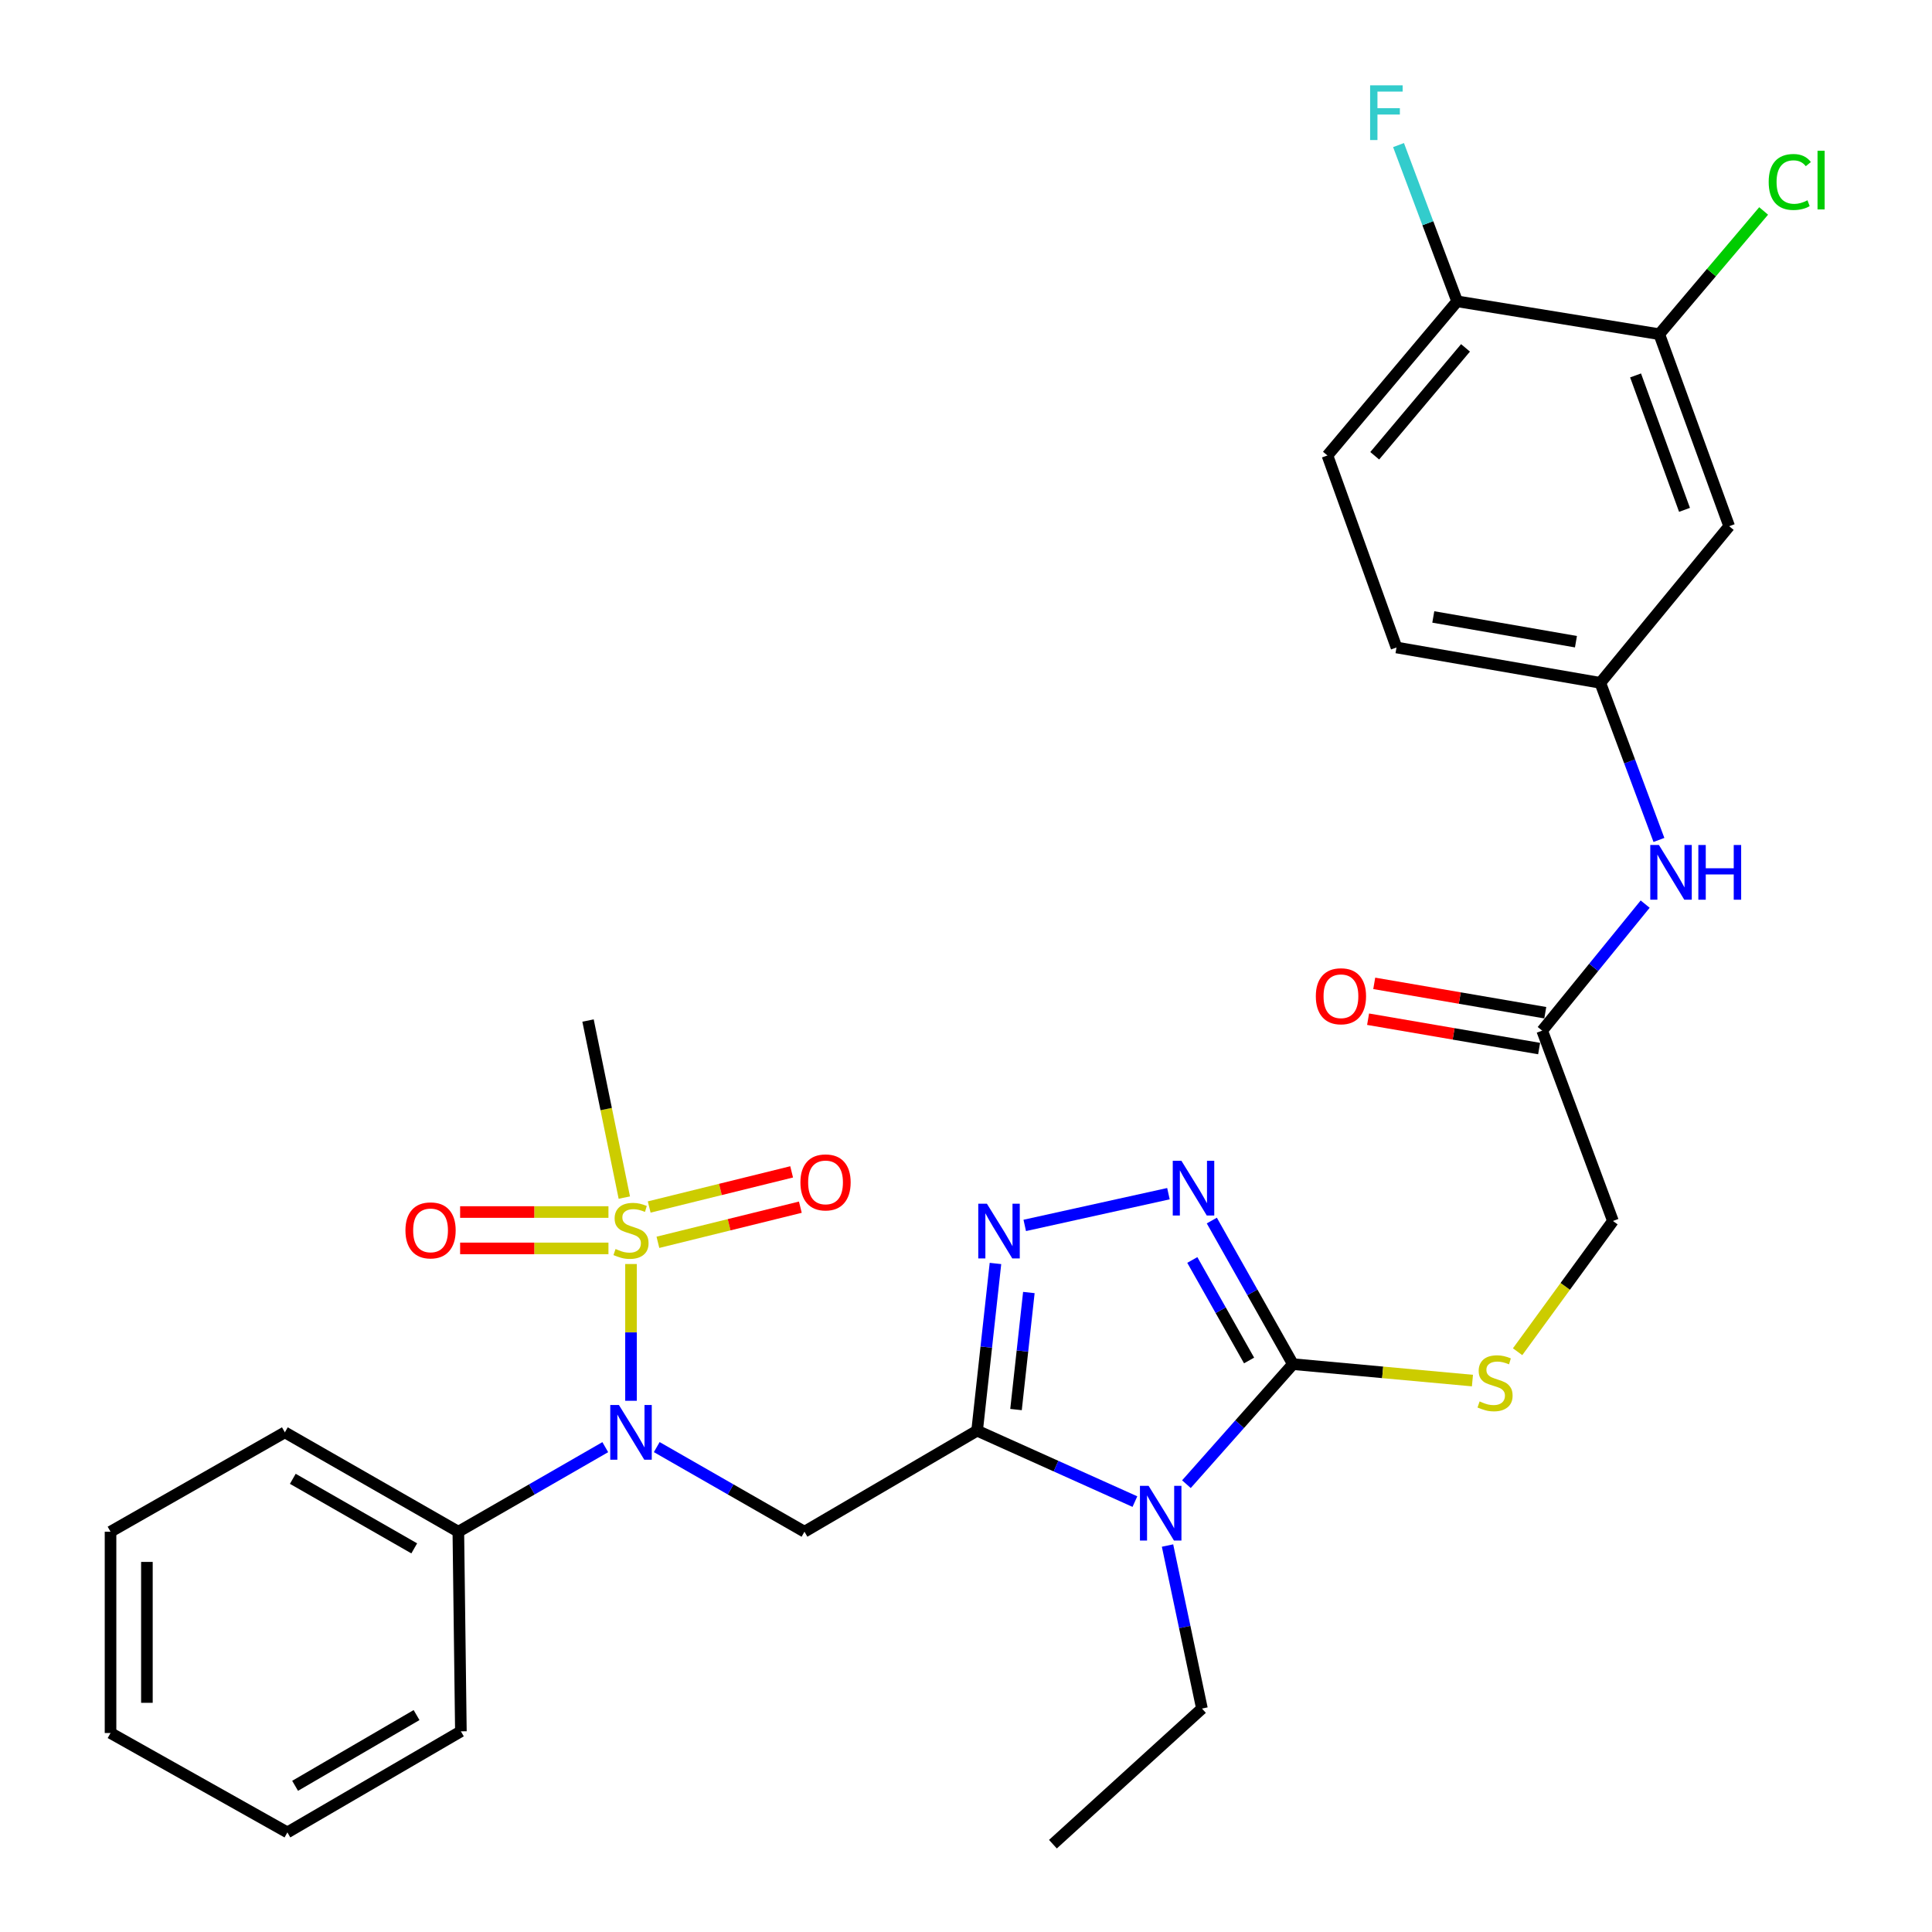 <?xml version='1.0' encoding='iso-8859-1'?>
<svg version='1.1' baseProfile='full'
              xmlns='http://www.w3.org/2000/svg'
                      xmlns:rdkit='http://www.rdkit.org/xml'
                      xmlns:xlink='http://www.w3.org/1999/xlink'
                  xml:space='preserve'
width='1000px' height='1000px' viewBox='0 0 1000 1000'>
<!-- END OF HEADER -->
<rect style='opacity:1.0;fill:#FFFFFF;stroke:none' width='1000' height='1000' x='0' y='0'> </rect>
<path class='bond-0' d='M 505.752,740.514 L 546.59,758.87' style='fill:none;fill-rule:evenodd;stroke:#000000;stroke-width:6px;stroke-linecap:butt;stroke-linejoin:miter;stroke-opacity:1' />
<path class='bond-0' d='M 546.59,758.87 L 587.428,777.226' style='fill:none;fill-rule:evenodd;stroke:#0000FF;stroke-width:6px;stroke-linecap:butt;stroke-linejoin:miter;stroke-opacity:1' />
<path class='bond-3' d='M 505.752,740.514 L 510.501,697.242' style='fill:none;fill-rule:evenodd;stroke:#000000;stroke-width:6px;stroke-linecap:butt;stroke-linejoin:miter;stroke-opacity:1' />
<path class='bond-3' d='M 510.501,697.242 L 515.25,653.969' style='fill:none;fill-rule:evenodd;stroke:#0000FF;stroke-width:6px;stroke-linecap:butt;stroke-linejoin:miter;stroke-opacity:1' />
<path class='bond-3' d='M 525.889,729.586 L 529.213,699.295' style='fill:none;fill-rule:evenodd;stroke:#000000;stroke-width:6px;stroke-linecap:butt;stroke-linejoin:miter;stroke-opacity:1' />
<path class='bond-3' d='M 529.213,699.295 L 532.537,669.004' style='fill:none;fill-rule:evenodd;stroke:#0000FF;stroke-width:6px;stroke-linecap:butt;stroke-linejoin:miter;stroke-opacity:1' />
<path class='bond-4' d='M 505.752,740.514 L 416.39,792.814' style='fill:none;fill-rule:evenodd;stroke:#000000;stroke-width:6px;stroke-linecap:butt;stroke-linejoin:miter;stroke-opacity:1' />
<path class='bond-2' d='M 614.091,768.211 L 641.65,737.144' style='fill:none;fill-rule:evenodd;stroke:#0000FF;stroke-width:6px;stroke-linecap:butt;stroke-linejoin:miter;stroke-opacity:1' />
<path class='bond-2' d='M 641.65,737.144 L 669.209,706.076' style='fill:none;fill-rule:evenodd;stroke:#000000;stroke-width:6px;stroke-linecap:butt;stroke-linejoin:miter;stroke-opacity:1' />
<path class='bond-20' d='M 604.309,799.968 L 613.218,842.16' style='fill:none;fill-rule:evenodd;stroke:#0000FF;stroke-width:6px;stroke-linecap:butt;stroke-linejoin:miter;stroke-opacity:1' />
<path class='bond-20' d='M 613.218,842.16 L 622.128,884.352' style='fill:none;fill-rule:evenodd;stroke:#000000;stroke-width:6px;stroke-linecap:butt;stroke-linejoin:miter;stroke-opacity:1' />
<path class='bond-1' d='M 326.609,654.257 L 326.609,689.65' style='fill:none;fill-rule:evenodd;stroke:#CCCC00;stroke-width:6px;stroke-linecap:butt;stroke-linejoin:miter;stroke-opacity:1' />
<path class='bond-1' d='M 326.609,689.65 L 326.609,725.044' style='fill:none;fill-rule:evenodd;stroke:#0000FF;stroke-width:6px;stroke-linecap:butt;stroke-linejoin:miter;stroke-opacity:1' />
<path class='bond-10' d='M 314.935,627.349 L 276.546,627.349' style='fill:none;fill-rule:evenodd;stroke:#CCCC00;stroke-width:6px;stroke-linecap:butt;stroke-linejoin:miter;stroke-opacity:1' />
<path class='bond-10' d='M 276.546,627.349 L 238.158,627.349' style='fill:none;fill-rule:evenodd;stroke:#FF0000;stroke-width:6px;stroke-linecap:butt;stroke-linejoin:miter;stroke-opacity:1' />
<path class='bond-10' d='M 314.935,646.173 L 276.546,646.173' style='fill:none;fill-rule:evenodd;stroke:#CCCC00;stroke-width:6px;stroke-linecap:butt;stroke-linejoin:miter;stroke-opacity:1' />
<path class='bond-10' d='M 276.546,646.173 L 238.158,646.173' style='fill:none;fill-rule:evenodd;stroke:#FF0000;stroke-width:6px;stroke-linecap:butt;stroke-linejoin:miter;stroke-opacity:1' />
<path class='bond-11' d='M 340.536,643.02 L 377.397,633.927' style='fill:none;fill-rule:evenodd;stroke:#CCCC00;stroke-width:6px;stroke-linecap:butt;stroke-linejoin:miter;stroke-opacity:1' />
<path class='bond-11' d='M 377.397,633.927 L 414.259,624.834' style='fill:none;fill-rule:evenodd;stroke:#FF0000;stroke-width:6px;stroke-linecap:butt;stroke-linejoin:miter;stroke-opacity:1' />
<path class='bond-11' d='M 336.027,624.744 L 372.889,615.651' style='fill:none;fill-rule:evenodd;stroke:#CCCC00;stroke-width:6px;stroke-linecap:butt;stroke-linejoin:miter;stroke-opacity:1' />
<path class='bond-11' d='M 372.889,615.651 L 409.751,606.558' style='fill:none;fill-rule:evenodd;stroke:#FF0000;stroke-width:6px;stroke-linecap:butt;stroke-linejoin:miter;stroke-opacity:1' />
<path class='bond-21' d='M 323.147,619.872 L 313.756,574.051' style='fill:none;fill-rule:evenodd;stroke:#CCCC00;stroke-width:6px;stroke-linecap:butt;stroke-linejoin:miter;stroke-opacity:1' />
<path class='bond-21' d='M 313.756,574.051 L 304.365,528.229' style='fill:none;fill-rule:evenodd;stroke:#000000;stroke-width:6px;stroke-linecap:butt;stroke-linejoin:miter;stroke-opacity:1' />
<path class='bond-7' d='M 669.209,706.076 L 715.672,710.33' style='fill:none;fill-rule:evenodd;stroke:#000000;stroke-width:6px;stroke-linecap:butt;stroke-linejoin:miter;stroke-opacity:1' />
<path class='bond-7' d='M 715.672,710.33 L 762.134,714.584' style='fill:none;fill-rule:evenodd;stroke:#CCCC00;stroke-width:6px;stroke-linecap:butt;stroke-linejoin:miter;stroke-opacity:1' />
<path class='bond-31' d='M 669.209,706.076 L 648.22,668.915' style='fill:none;fill-rule:evenodd;stroke:#000000;stroke-width:6px;stroke-linecap:butt;stroke-linejoin:miter;stroke-opacity:1' />
<path class='bond-31' d='M 648.22,668.915 L 627.231,631.753' style='fill:none;fill-rule:evenodd;stroke:#0000FF;stroke-width:6px;stroke-linecap:butt;stroke-linejoin:miter;stroke-opacity:1' />
<path class='bond-31' d='M 646.522,704.185 L 631.83,678.172' style='fill:none;fill-rule:evenodd;stroke:#000000;stroke-width:6px;stroke-linecap:butt;stroke-linejoin:miter;stroke-opacity:1' />
<path class='bond-31' d='M 631.83,678.172 L 617.138,652.159' style='fill:none;fill-rule:evenodd;stroke:#0000FF;stroke-width:6px;stroke-linecap:butt;stroke-linejoin:miter;stroke-opacity:1' />
<path class='bond-5' d='M 530.406,634.27 L 604.78,617.844' style='fill:none;fill-rule:evenodd;stroke:#0000FF;stroke-width:6px;stroke-linecap:butt;stroke-linejoin:miter;stroke-opacity:1' />
<path class='bond-6' d='M 416.39,792.814 L 378.163,770.915' style='fill:none;fill-rule:evenodd;stroke:#000000;stroke-width:6px;stroke-linecap:butt;stroke-linejoin:miter;stroke-opacity:1' />
<path class='bond-6' d='M 378.163,770.915 L 339.935,749.017' style='fill:none;fill-rule:evenodd;stroke:#0000FF;stroke-width:6px;stroke-linecap:butt;stroke-linejoin:miter;stroke-opacity:1' />
<path class='bond-16' d='M 313.291,749.046 L 275.263,770.93' style='fill:none;fill-rule:evenodd;stroke:#0000FF;stroke-width:6px;stroke-linecap:butt;stroke-linejoin:miter;stroke-opacity:1' />
<path class='bond-16' d='M 275.263,770.93 L 237.236,792.814' style='fill:none;fill-rule:evenodd;stroke:#000000;stroke-width:6px;stroke-linecap:butt;stroke-linejoin:miter;stroke-opacity:1' />
<path class='bond-18' d='M 785.51,699.65 L 810.181,665.811' style='fill:none;fill-rule:evenodd;stroke:#CCCC00;stroke-width:6px;stroke-linecap:butt;stroke-linejoin:miter;stroke-opacity:1' />
<path class='bond-18' d='M 810.181,665.811 L 834.852,631.972' style='fill:none;fill-rule:evenodd;stroke:#000000;stroke-width:6px;stroke-linecap:butt;stroke-linejoin:miter;stroke-opacity:1' />
<path class='bond-8' d='M 858.832,172.975 L 895.016,272.366' style='fill:none;fill-rule:evenodd;stroke:#000000;stroke-width:6px;stroke-linecap:butt;stroke-linejoin:miter;stroke-opacity:1' />
<path class='bond-8' d='M 846.571,194.323 L 871.9,263.897' style='fill:none;fill-rule:evenodd;stroke:#000000;stroke-width:6px;stroke-linecap:butt;stroke-linejoin:miter;stroke-opacity:1' />
<path class='bond-22' d='M 858.832,172.975 L 885.844,141.082' style='fill:none;fill-rule:evenodd;stroke:#000000;stroke-width:6px;stroke-linecap:butt;stroke-linejoin:miter;stroke-opacity:1' />
<path class='bond-22' d='M 885.844,141.082 L 912.857,109.19' style='fill:none;fill-rule:evenodd;stroke:#00CC00;stroke-width:6px;stroke-linecap:butt;stroke-linejoin:miter;stroke-opacity:1' />
<path class='bond-33' d='M 858.832,172.975 L 754.211,155.97' style='fill:none;fill-rule:evenodd;stroke:#000000;stroke-width:6px;stroke-linecap:butt;stroke-linejoin:miter;stroke-opacity:1' />
<path class='bond-9' d='M 895.016,272.366 L 828.316,353.436' style='fill:none;fill-rule:evenodd;stroke:#000000;stroke-width:6px;stroke-linecap:butt;stroke-linejoin:miter;stroke-opacity:1' />
<path class='bond-12' d='M 798.239,533.458 L 834.852,631.972' style='fill:none;fill-rule:evenodd;stroke:#000000;stroke-width:6px;stroke-linecap:butt;stroke-linejoin:miter;stroke-opacity:1' />
<path class='bond-13' d='M 798.239,533.458 L 824.888,500.715' style='fill:none;fill-rule:evenodd;stroke:#000000;stroke-width:6px;stroke-linecap:butt;stroke-linejoin:miter;stroke-opacity:1' />
<path class='bond-13' d='M 824.888,500.715 L 851.538,467.972' style='fill:none;fill-rule:evenodd;stroke:#0000FF;stroke-width:6px;stroke-linecap:butt;stroke-linejoin:miter;stroke-opacity:1' />
<path class='bond-17' d='M 799.831,524.182 L 755.567,516.583' style='fill:none;fill-rule:evenodd;stroke:#000000;stroke-width:6px;stroke-linecap:butt;stroke-linejoin:miter;stroke-opacity:1' />
<path class='bond-17' d='M 755.567,516.583 L 711.303,508.984' style='fill:none;fill-rule:evenodd;stroke:#FF0000;stroke-width:6px;stroke-linecap:butt;stroke-linejoin:miter;stroke-opacity:1' />
<path class='bond-17' d='M 796.646,542.735 L 752.382,535.136' style='fill:none;fill-rule:evenodd;stroke:#000000;stroke-width:6px;stroke-linecap:butt;stroke-linejoin:miter;stroke-opacity:1' />
<path class='bond-17' d='M 752.382,535.136 L 708.118,527.537' style='fill:none;fill-rule:evenodd;stroke:#FF0000;stroke-width:6px;stroke-linecap:butt;stroke-linejoin:miter;stroke-opacity:1' />
<path class='bond-14' d='M 858.658,434.754 L 843.487,394.095' style='fill:none;fill-rule:evenodd;stroke:#0000FF;stroke-width:6px;stroke-linecap:butt;stroke-linejoin:miter;stroke-opacity:1' />
<path class='bond-14' d='M 843.487,394.095 L 828.316,353.436' style='fill:none;fill-rule:evenodd;stroke:#000000;stroke-width:6px;stroke-linecap:butt;stroke-linejoin:miter;stroke-opacity:1' />
<path class='bond-23' d='M 828.316,353.436 L 722.827,335.135' style='fill:none;fill-rule:evenodd;stroke:#000000;stroke-width:6px;stroke-linecap:butt;stroke-linejoin:miter;stroke-opacity:1' />
<path class='bond-23' d='M 815.71,332.144 L 741.868,319.333' style='fill:none;fill-rule:evenodd;stroke:#000000;stroke-width:6px;stroke-linecap:butt;stroke-linejoin:miter;stroke-opacity:1' />
<path class='bond-15' d='M 754.211,155.97 L 687.082,235.753' style='fill:none;fill-rule:evenodd;stroke:#000000;stroke-width:6px;stroke-linecap:butt;stroke-linejoin:miter;stroke-opacity:1' />
<path class='bond-15' d='M 758.546,180.057 L 711.555,235.905' style='fill:none;fill-rule:evenodd;stroke:#000000;stroke-width:6px;stroke-linecap:butt;stroke-linejoin:miter;stroke-opacity:1' />
<path class='bond-24' d='M 754.211,155.97 L 739.044,115.531' style='fill:none;fill-rule:evenodd;stroke:#000000;stroke-width:6px;stroke-linecap:butt;stroke-linejoin:miter;stroke-opacity:1' />
<path class='bond-24' d='M 739.044,115.531 L 723.876,75.092' style='fill:none;fill-rule:evenodd;stroke:#33CCCC;stroke-width:6px;stroke-linecap:butt;stroke-linejoin:miter;stroke-opacity:1' />
<path class='bond-25' d='M 237.236,792.814 L 147.444,741.382' style='fill:none;fill-rule:evenodd;stroke:#000000;stroke-width:6px;stroke-linecap:butt;stroke-linejoin:miter;stroke-opacity:1' />
<path class='bond-25' d='M 214.411,801.434 L 151.557,765.431' style='fill:none;fill-rule:evenodd;stroke:#000000;stroke-width:6px;stroke-linecap:butt;stroke-linejoin:miter;stroke-opacity:1' />
<path class='bond-26' d='M 237.236,792.814 L 238.553,896.138' style='fill:none;fill-rule:evenodd;stroke:#000000;stroke-width:6px;stroke-linecap:butt;stroke-linejoin:miter;stroke-opacity:1' />
<path class='bond-19' d='M 687.082,235.753 L 722.827,335.135' style='fill:none;fill-rule:evenodd;stroke:#000000;stroke-width:6px;stroke-linecap:butt;stroke-linejoin:miter;stroke-opacity:1' />
<path class='bond-27' d='M 622.128,884.352 L 544.99,954.545' style='fill:none;fill-rule:evenodd;stroke:#000000;stroke-width:6px;stroke-linecap:butt;stroke-linejoin:miter;stroke-opacity:1' />
<path class='bond-29' d='M 147.444,741.382 L 57.213,792.814' style='fill:none;fill-rule:evenodd;stroke:#000000;stroke-width:6px;stroke-linecap:butt;stroke-linejoin:miter;stroke-opacity:1' />
<path class='bond-28' d='M 238.553,896.138 L 148.751,948.449' style='fill:none;fill-rule:evenodd;stroke:#000000;stroke-width:6px;stroke-linecap:butt;stroke-linejoin:miter;stroke-opacity:1' />
<path class='bond-28' d='M 215.608,887.719 L 152.747,924.336' style='fill:none;fill-rule:evenodd;stroke:#000000;stroke-width:6px;stroke-linecap:butt;stroke-linejoin:miter;stroke-opacity:1' />
<path class='bond-30' d='M 148.751,948.449 L 57.213,897.006' style='fill:none;fill-rule:evenodd;stroke:#000000;stroke-width:6px;stroke-linecap:butt;stroke-linejoin:miter;stroke-opacity:1' />
<path class='bond-32' d='M 57.213,792.814 L 57.213,897.006' style='fill:none;fill-rule:evenodd;stroke:#000000;stroke-width:6px;stroke-linecap:butt;stroke-linejoin:miter;stroke-opacity:1' />
<path class='bond-32' d='M 76.037,808.443 L 76.037,881.377' style='fill:none;fill-rule:evenodd;stroke:#000000;stroke-width:6px;stroke-linecap:butt;stroke-linejoin:miter;stroke-opacity:1' />
<path  class='atom-1' d='M 594.513 769.064
L 603.793 784.064
Q 604.713 785.544, 606.193 788.224
Q 607.673 790.904, 607.753 791.064
L 607.753 769.064
L 611.513 769.064
L 611.513 797.384
L 607.633 797.384
L 597.673 780.984
Q 596.513 779.064, 595.273 776.864
Q 594.073 774.664, 593.713 773.984
L 593.713 797.384
L 590.033 797.384
L 590.033 769.064
L 594.513 769.064
' fill='#0000FF'/>
<path  class='atom-2' d='M 318.609 646.481
Q 318.929 646.601, 320.249 647.161
Q 321.569 647.721, 323.009 648.081
Q 324.489 648.401, 325.929 648.401
Q 328.609 648.401, 330.169 647.121
Q 331.729 645.801, 331.729 643.521
Q 331.729 641.961, 330.929 641.001
Q 330.169 640.041, 328.969 639.521
Q 327.769 639.001, 325.769 638.401
Q 323.249 637.641, 321.729 636.921
Q 320.249 636.201, 319.169 634.681
Q 318.129 633.161, 318.129 630.601
Q 318.129 627.041, 320.529 624.841
Q 322.969 622.641, 327.769 622.641
Q 331.049 622.641, 334.769 624.201
L 333.849 627.281
Q 330.449 625.881, 327.889 625.881
Q 325.129 625.881, 323.609 627.041
Q 322.089 628.161, 322.129 630.121
Q 322.129 631.641, 322.889 632.561
Q 323.689 633.481, 324.809 634.001
Q 325.969 634.521, 327.889 635.121
Q 330.449 635.921, 331.969 636.721
Q 333.489 637.521, 334.569 639.161
Q 335.689 640.761, 335.689 643.521
Q 335.689 647.441, 333.049 649.561
Q 330.449 651.641, 326.089 651.641
Q 323.569 651.641, 321.649 651.081
Q 319.769 650.561, 317.529 649.641
L 318.609 646.481
' fill='#CCCC00'/>
<path  class='atom-4' d='M 510.829 623.051
L 520.109 638.051
Q 521.029 639.531, 522.509 642.211
Q 523.989 644.891, 524.069 645.051
L 524.069 623.051
L 527.829 623.051
L 527.829 651.371
L 523.949 651.371
L 513.989 634.971
Q 512.829 633.051, 511.589 630.851
Q 510.389 628.651, 510.029 627.971
L 510.029 651.371
L 506.349 651.371
L 506.349 623.051
L 510.829 623.051
' fill='#0000FF'/>
<path  class='atom-6' d='M 611.497 600.818
L 620.777 615.818
Q 621.697 617.298, 623.177 619.978
Q 624.657 622.658, 624.737 622.818
L 624.737 600.818
L 628.497 600.818
L 628.497 629.138
L 624.617 629.138
L 614.657 612.738
Q 613.497 610.818, 612.257 608.618
Q 611.057 606.418, 610.697 605.738
L 610.697 629.138
L 607.017 629.138
L 607.017 600.818
L 611.497 600.818
' fill='#0000FF'/>
<path  class='atom-7' d='M 320.349 727.222
L 329.629 742.222
Q 330.549 743.702, 332.029 746.382
Q 333.509 749.062, 333.589 749.222
L 333.589 727.222
L 337.349 727.222
L 337.349 755.542
L 333.469 755.542
L 323.509 739.142
Q 322.349 737.222, 321.109 735.022
Q 319.909 732.822, 319.549 732.142
L 319.549 755.542
L 315.869 755.542
L 315.869 727.222
L 320.349 727.222
' fill='#0000FF'/>
<path  class='atom-8' d='M 765.841 725.376
Q 766.161 725.496, 767.481 726.056
Q 768.801 726.616, 770.241 726.976
Q 771.721 727.296, 773.161 727.296
Q 775.841 727.296, 777.401 726.016
Q 778.961 724.696, 778.961 722.416
Q 778.961 720.856, 778.161 719.896
Q 777.401 718.936, 776.201 718.416
Q 775.001 717.896, 773.001 717.296
Q 770.481 716.536, 768.961 715.816
Q 767.481 715.096, 766.401 713.576
Q 765.361 712.056, 765.361 709.496
Q 765.361 705.936, 767.761 703.736
Q 770.201 701.536, 775.001 701.536
Q 778.281 701.536, 782.001 703.096
L 781.081 706.176
Q 777.681 704.776, 775.121 704.776
Q 772.361 704.776, 770.841 705.936
Q 769.321 707.056, 769.361 709.016
Q 769.361 710.536, 770.121 711.456
Q 770.921 712.376, 772.041 712.896
Q 773.201 713.416, 775.121 714.016
Q 777.681 714.816, 779.201 715.616
Q 780.721 716.416, 781.801 718.056
Q 782.921 719.656, 782.921 722.416
Q 782.921 726.336, 780.281 728.456
Q 777.681 730.536, 773.321 730.536
Q 770.801 730.536, 768.881 729.976
Q 767.001 729.456, 764.761 728.536
L 765.841 725.376
' fill='#CCCC00'/>
<path  class='atom-11' d='M 209.856 636.841
Q 209.856 630.041, 213.216 626.241
Q 216.576 622.441, 222.856 622.441
Q 229.136 622.441, 232.496 626.241
Q 235.856 630.041, 235.856 636.841
Q 235.856 643.721, 232.456 647.641
Q 229.056 651.521, 222.856 651.521
Q 216.616 651.521, 213.216 647.641
Q 209.856 643.761, 209.856 636.841
M 222.856 648.321
Q 227.176 648.321, 229.496 645.441
Q 231.856 642.521, 231.856 636.841
Q 231.856 631.281, 229.496 628.481
Q 227.176 625.641, 222.856 625.641
Q 218.536 625.641, 216.176 628.441
Q 213.856 631.241, 213.856 636.841
Q 213.856 642.561, 216.176 645.441
Q 218.536 648.321, 222.856 648.321
' fill='#FF0000'/>
<path  class='atom-12' d='M 414.297 612.004
Q 414.297 605.204, 417.657 601.404
Q 421.017 597.604, 427.297 597.604
Q 433.577 597.604, 436.937 601.404
Q 440.297 605.204, 440.297 612.004
Q 440.297 618.884, 436.897 622.804
Q 433.497 626.684, 427.297 626.684
Q 421.057 626.684, 417.657 622.804
Q 414.297 618.924, 414.297 612.004
M 427.297 623.484
Q 431.617 623.484, 433.937 620.604
Q 436.297 617.684, 436.297 612.004
Q 436.297 606.444, 433.937 603.644
Q 431.617 600.804, 427.297 600.804
Q 422.977 600.804, 420.617 603.604
Q 418.297 606.404, 418.297 612.004
Q 418.297 617.724, 420.617 620.604
Q 422.977 623.484, 427.297 623.484
' fill='#FF0000'/>
<path  class='atom-14' d='M 858.658 437.371
L 867.938 452.371
Q 868.858 453.851, 870.338 456.531
Q 871.818 459.211, 871.898 459.371
L 871.898 437.371
L 875.658 437.371
L 875.658 465.691
L 871.778 465.691
L 861.818 449.291
Q 860.658 447.371, 859.418 445.171
Q 858.218 442.971, 857.858 442.291
L 857.858 465.691
L 854.178 465.691
L 854.178 437.371
L 858.658 437.371
' fill='#0000FF'/>
<path  class='atom-14' d='M 879.058 437.371
L 882.898 437.371
L 882.898 449.411
L 897.378 449.411
L 897.378 437.371
L 901.218 437.371
L 901.218 465.691
L 897.378 465.691
L 897.378 452.611
L 882.898 452.611
L 882.898 465.691
L 879.058 465.691
L 879.058 437.371
' fill='#0000FF'/>
<path  class='atom-18' d='M 681.068 515.655
Q 681.068 508.855, 684.428 505.055
Q 687.788 501.255, 694.068 501.255
Q 700.348 501.255, 703.708 505.055
Q 707.068 508.855, 707.068 515.655
Q 707.068 522.535, 703.668 526.455
Q 700.268 530.335, 694.068 530.335
Q 687.828 530.335, 684.428 526.455
Q 681.068 522.575, 681.068 515.655
M 694.068 527.135
Q 698.388 527.135, 700.708 524.255
Q 703.068 521.335, 703.068 515.655
Q 703.068 510.095, 700.708 507.295
Q 698.388 504.455, 694.068 504.455
Q 689.748 504.455, 687.388 507.255
Q 685.068 510.055, 685.068 515.655
Q 685.068 521.375, 687.388 524.255
Q 689.748 527.135, 694.068 527.135
' fill='#FF0000'/>
<path  class='atom-23' d='M 915.47 94.192
Q 915.47 87.152, 918.75 83.472
Q 922.07 79.752, 928.35 79.752
Q 934.19 79.752, 937.31 83.872
L 934.67 86.032
Q 932.39 83.032, 928.35 83.032
Q 924.07 83.032, 921.79 85.912
Q 919.55 88.752, 919.55 94.192
Q 919.55 99.792, 921.87 102.672
Q 924.23 105.552, 928.79 105.552
Q 931.91 105.552, 935.55 103.672
L 936.67 106.672
Q 935.19 107.632, 932.95 108.192
Q 930.71 108.752, 928.23 108.752
Q 922.07 108.752, 918.75 104.992
Q 915.47 101.232, 915.47 94.192
' fill='#00CC00'/>
<path  class='atom-23' d='M 940.75 78.032
L 944.43 78.032
L 944.43 108.392
L 940.75 108.392
L 940.75 78.032
' fill='#00CC00'/>
<path  class='atom-25' d='M 709.168 44.165
L 726.008 44.165
L 726.008 47.405
L 712.968 47.405
L 712.968 56.005
L 724.568 56.005
L 724.568 59.285
L 712.968 59.285
L 712.968 72.485
L 709.168 72.485
L 709.168 44.165
' fill='#33CCCC'/>
</svg>
